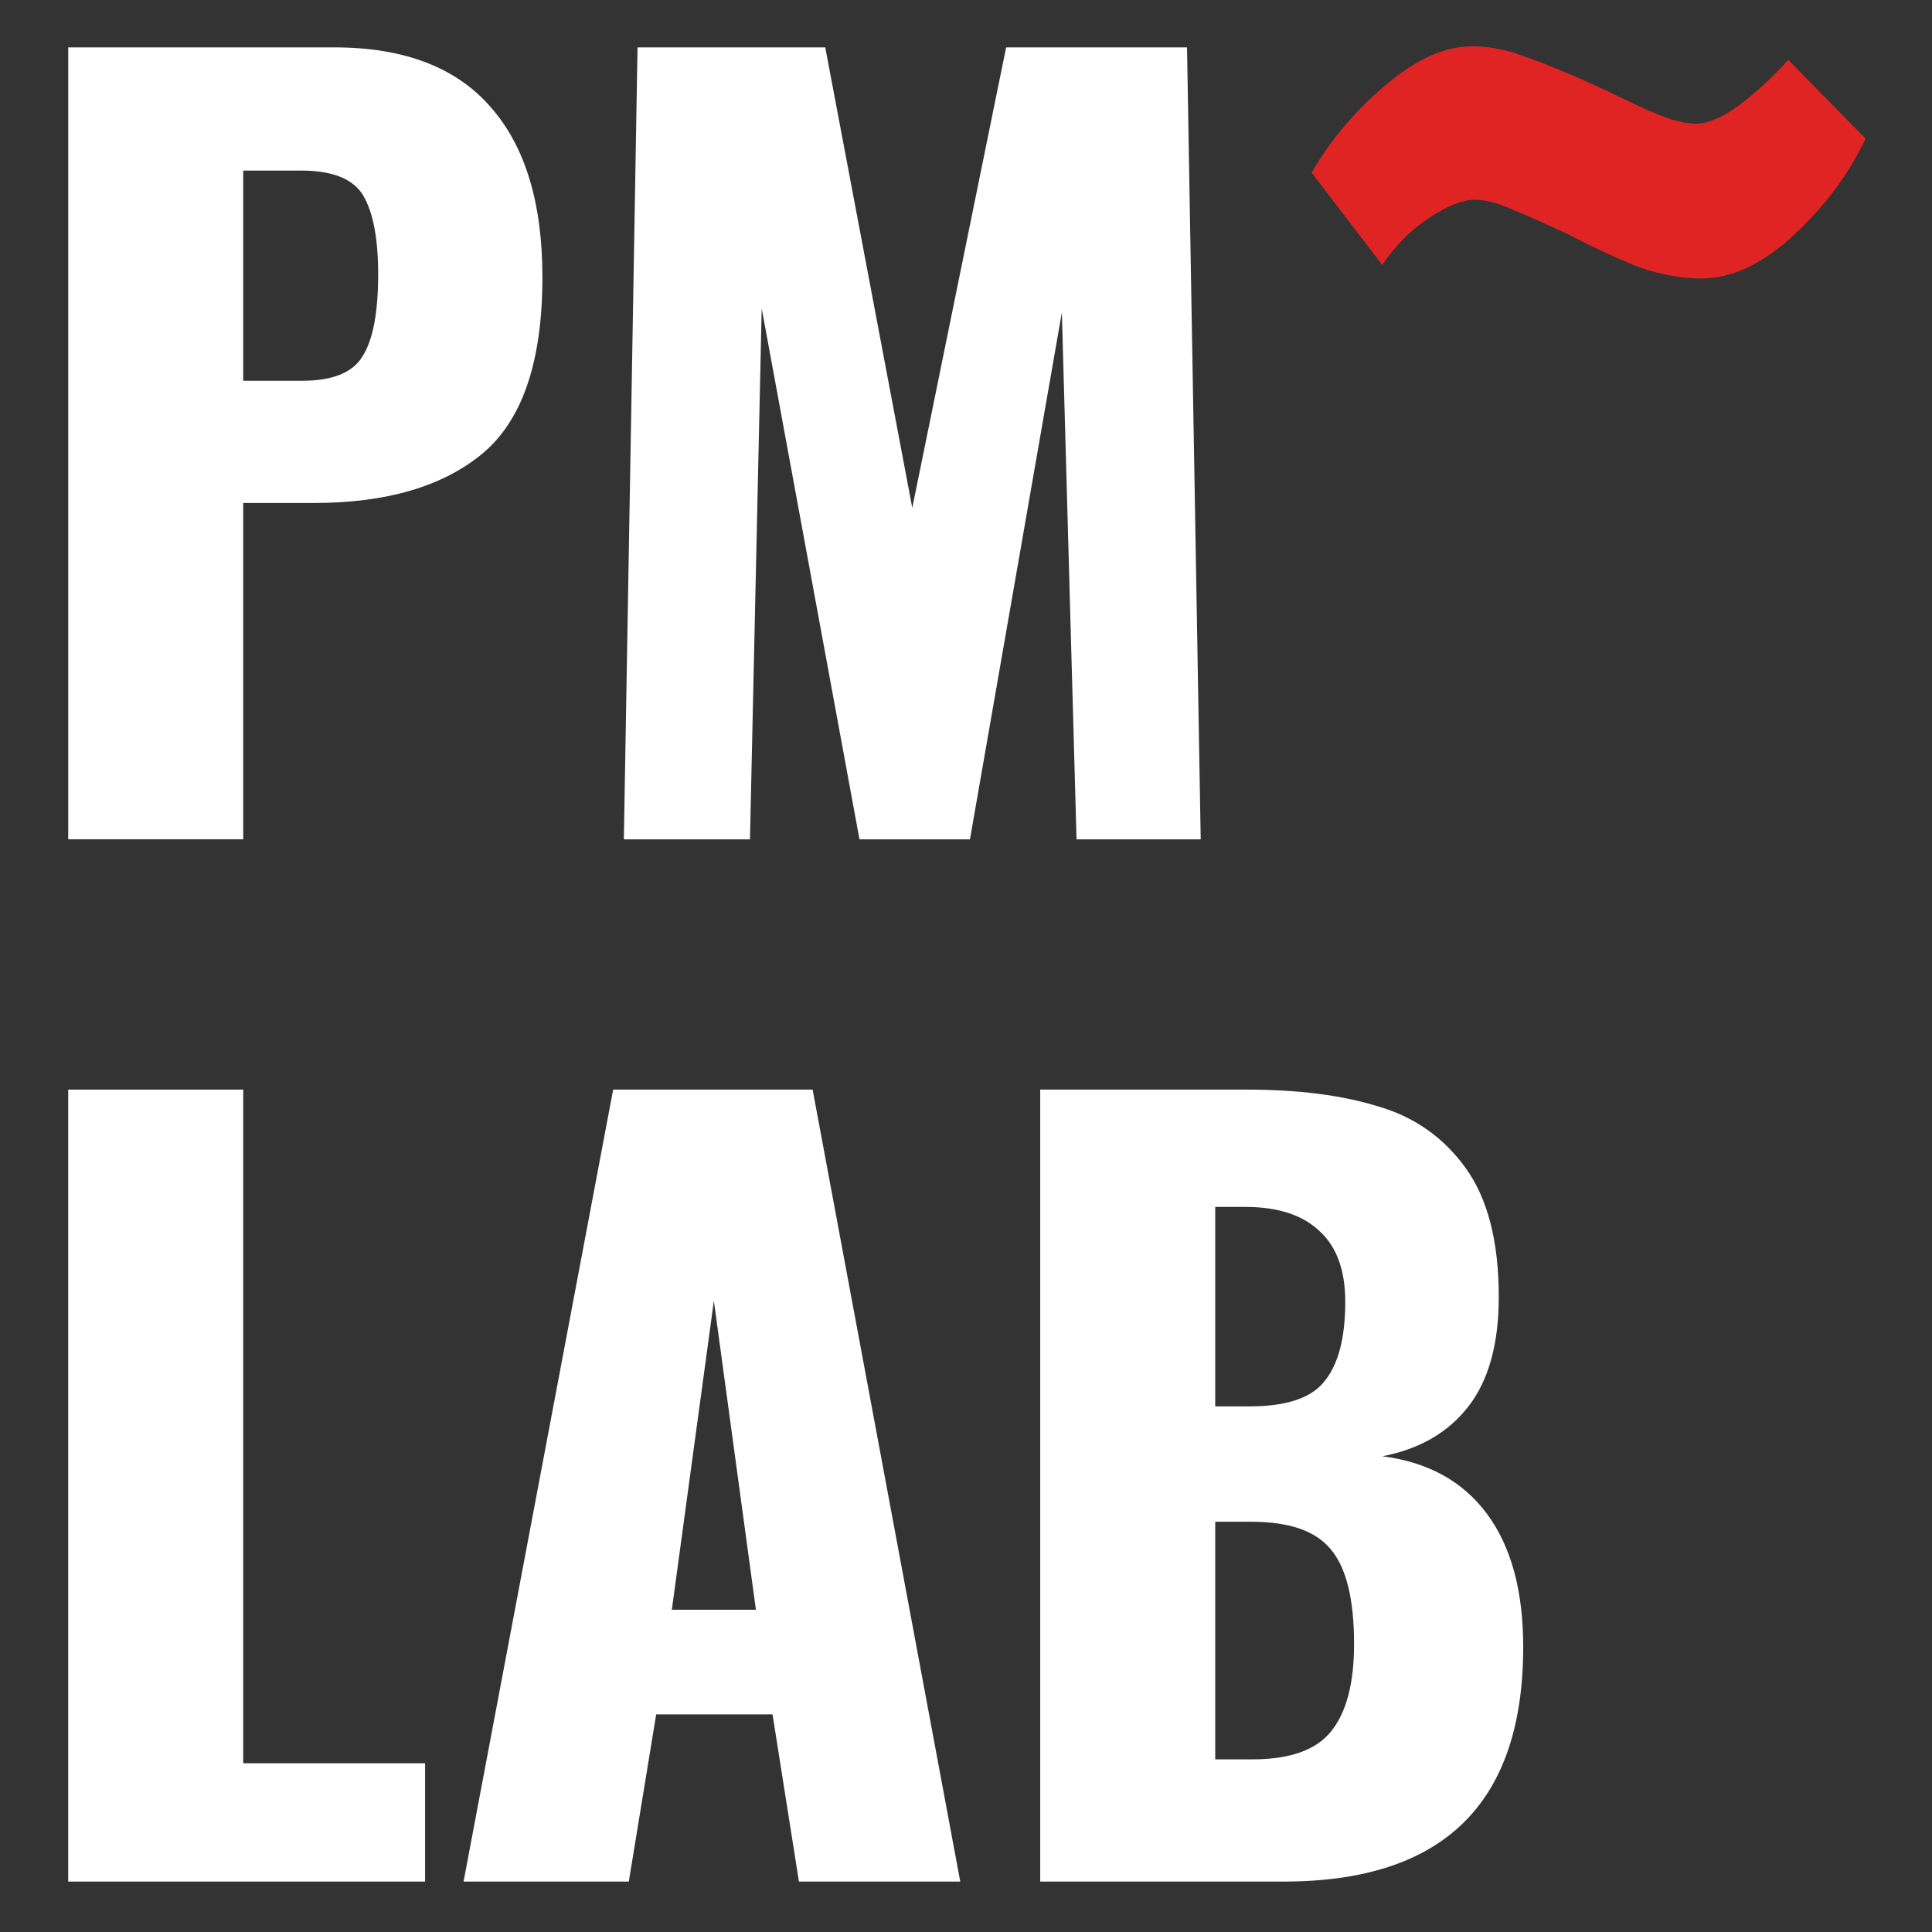 <?xml version="1.0" encoding="UTF-8"?> <svg xmlns="http://www.w3.org/2000/svg" width="1586" height="1586"><rect width="100%" height="100%" fill="#333333" stroke="none"/> <g> <title>background</title> <rect fill="none" id="canvas_background" height="1588" width="1588" y="-1" x="-1"></rect> </g> <g> <title>Layer 1</title> <path id="svg_1" fill="white" d="m56,38.893l218.315,0c57.254,0 100.061,16.32 128.42,48.96c28.36,32.105 42.54,78.657 42.54,139.657c0,69.561 -16.588,117.986 -49.763,145.276c-32.641,26.754 -78.658,40.131 -138.052,40.131l-57.79,0l0,276.104l-143.67,0l0,-650.128zm191.828,273.696c25.149,0 41.737,-6.689 49.763,-20.066c8.561,-13.377 12.842,-35.851 12.842,-67.421c0,-28.894 -4.013,-50.298 -12.039,-64.21c-8.027,-13.912 -25.149,-20.868 -51.369,-20.868l-47.355,0l0,172.565l48.158,0z"></path> <path id="svg_2" fill="white" d="m523.361,38.893l154.105,0l71.434,378.037l77.052,-378.037l148.486,0l11.237,650.128l-101.934,0l-12.039,-432.616l-75.447,432.616l-90.697,0l-80.263,-435.827l-9.631,435.827l-103.539,0l11.236,-650.128z"></path> <path id="svg_3" fill="white" d="m56,894.472l143.67,0l0,553.008l149.289,0l0,97.12l-292.959,0l0,-650.128z"></path> <path id="svg_4" fill="white" d="m503.352,894.472l163.736,0l121.197,650.128l-132.434,0l-21.671,-137.25l-95.512,0l-22.474,137.25l-135.644,0l122.802,-650.128zm117.184,426.998l-34.513,-253.63l-34.513,253.63l69.026,0z"></path> <path id="svg_5" fill="white" d="m853.925,894.472l169.354,0c42.271,0 78.121,4.548 107.551,13.644c29.97,8.562 54.05,25.417 72.24,50.566c18.19,25.149 27.29,60.465 27.29,105.948c0,38.52 -8.3,68.49 -24.88,89.89c-16.59,21.41 -40.14,35.05 -70.64,40.94c37.46,4.81 66.09,20.6 85.89,47.35c19.79,26.76 29.69,63.14 29.69,109.16c0,128.42 -65.54,192.63 -196.641,192.63l-199.854,0l0,-650.128zm171.762,260.048c30.503,0 51.103,-6.95 61.803,-20.87c11.24,-13.91 16.85,-35.58 16.85,-65.01c0,-25.68 -6.95,-44.945 -20.86,-57.787c-13.92,-13.378 -34.249,-20.066 -61.003,-20.066l-24.882,0l0,163.733l28.092,0zm2.408,289.75c30.505,0 51.905,-7.49 64.215,-22.47c12.84,-15.52 19.26,-39.6 19.26,-72.24c0,-36.92 -6.42,-62.87 -19.26,-77.85c-12.31,-14.99 -33.98,-22.48 -65.017,-22.48l-29.698,0l0,195.04l30.5,0z"></path> <path id="svg_6" fill="#E02424" d="m1396.64,228.624c-15.61,0 -32.33,-2.973 -50.17,-8.918c-17.09,-6.689 -37.15,-15.978 -60.19,-27.869c-20.81,-9.661 -36.79,-16.721 -47.94,-21.18c-10.4,-4.46 -19.69,-6.689 -27.87,-6.689c-9.66,0 -21.92,4.831 -36.78,14.492c-14.87,9.661 -27.87,22.667 -39.02,39.016l-57.97,-75.803c15.61,-26.755 35.67,-50.536 60.2,-71.345c25.27,-21.552 49.05,-32.328 71.34,-32.328c14.87,0 29.73,2.973 44.59,8.918c15.61,5.202 37.91,14.492 66.89,27.869c17.84,8.918 32.33,15.607 43.48,20.066c11.14,4.459 20.8,6.689 28.98,6.689c9.66,0 21.18,-4.831 34.56,-14.492c14.12,-10.405 27.87,-23.038 41.24,-37.902l63.54,64.656c-14.12,29.727 -34.18,56.481 -60.19,80.263c-25.27,23.038 -50.17,34.557 -74.69,34.557z"></path> </g> </svg> 
